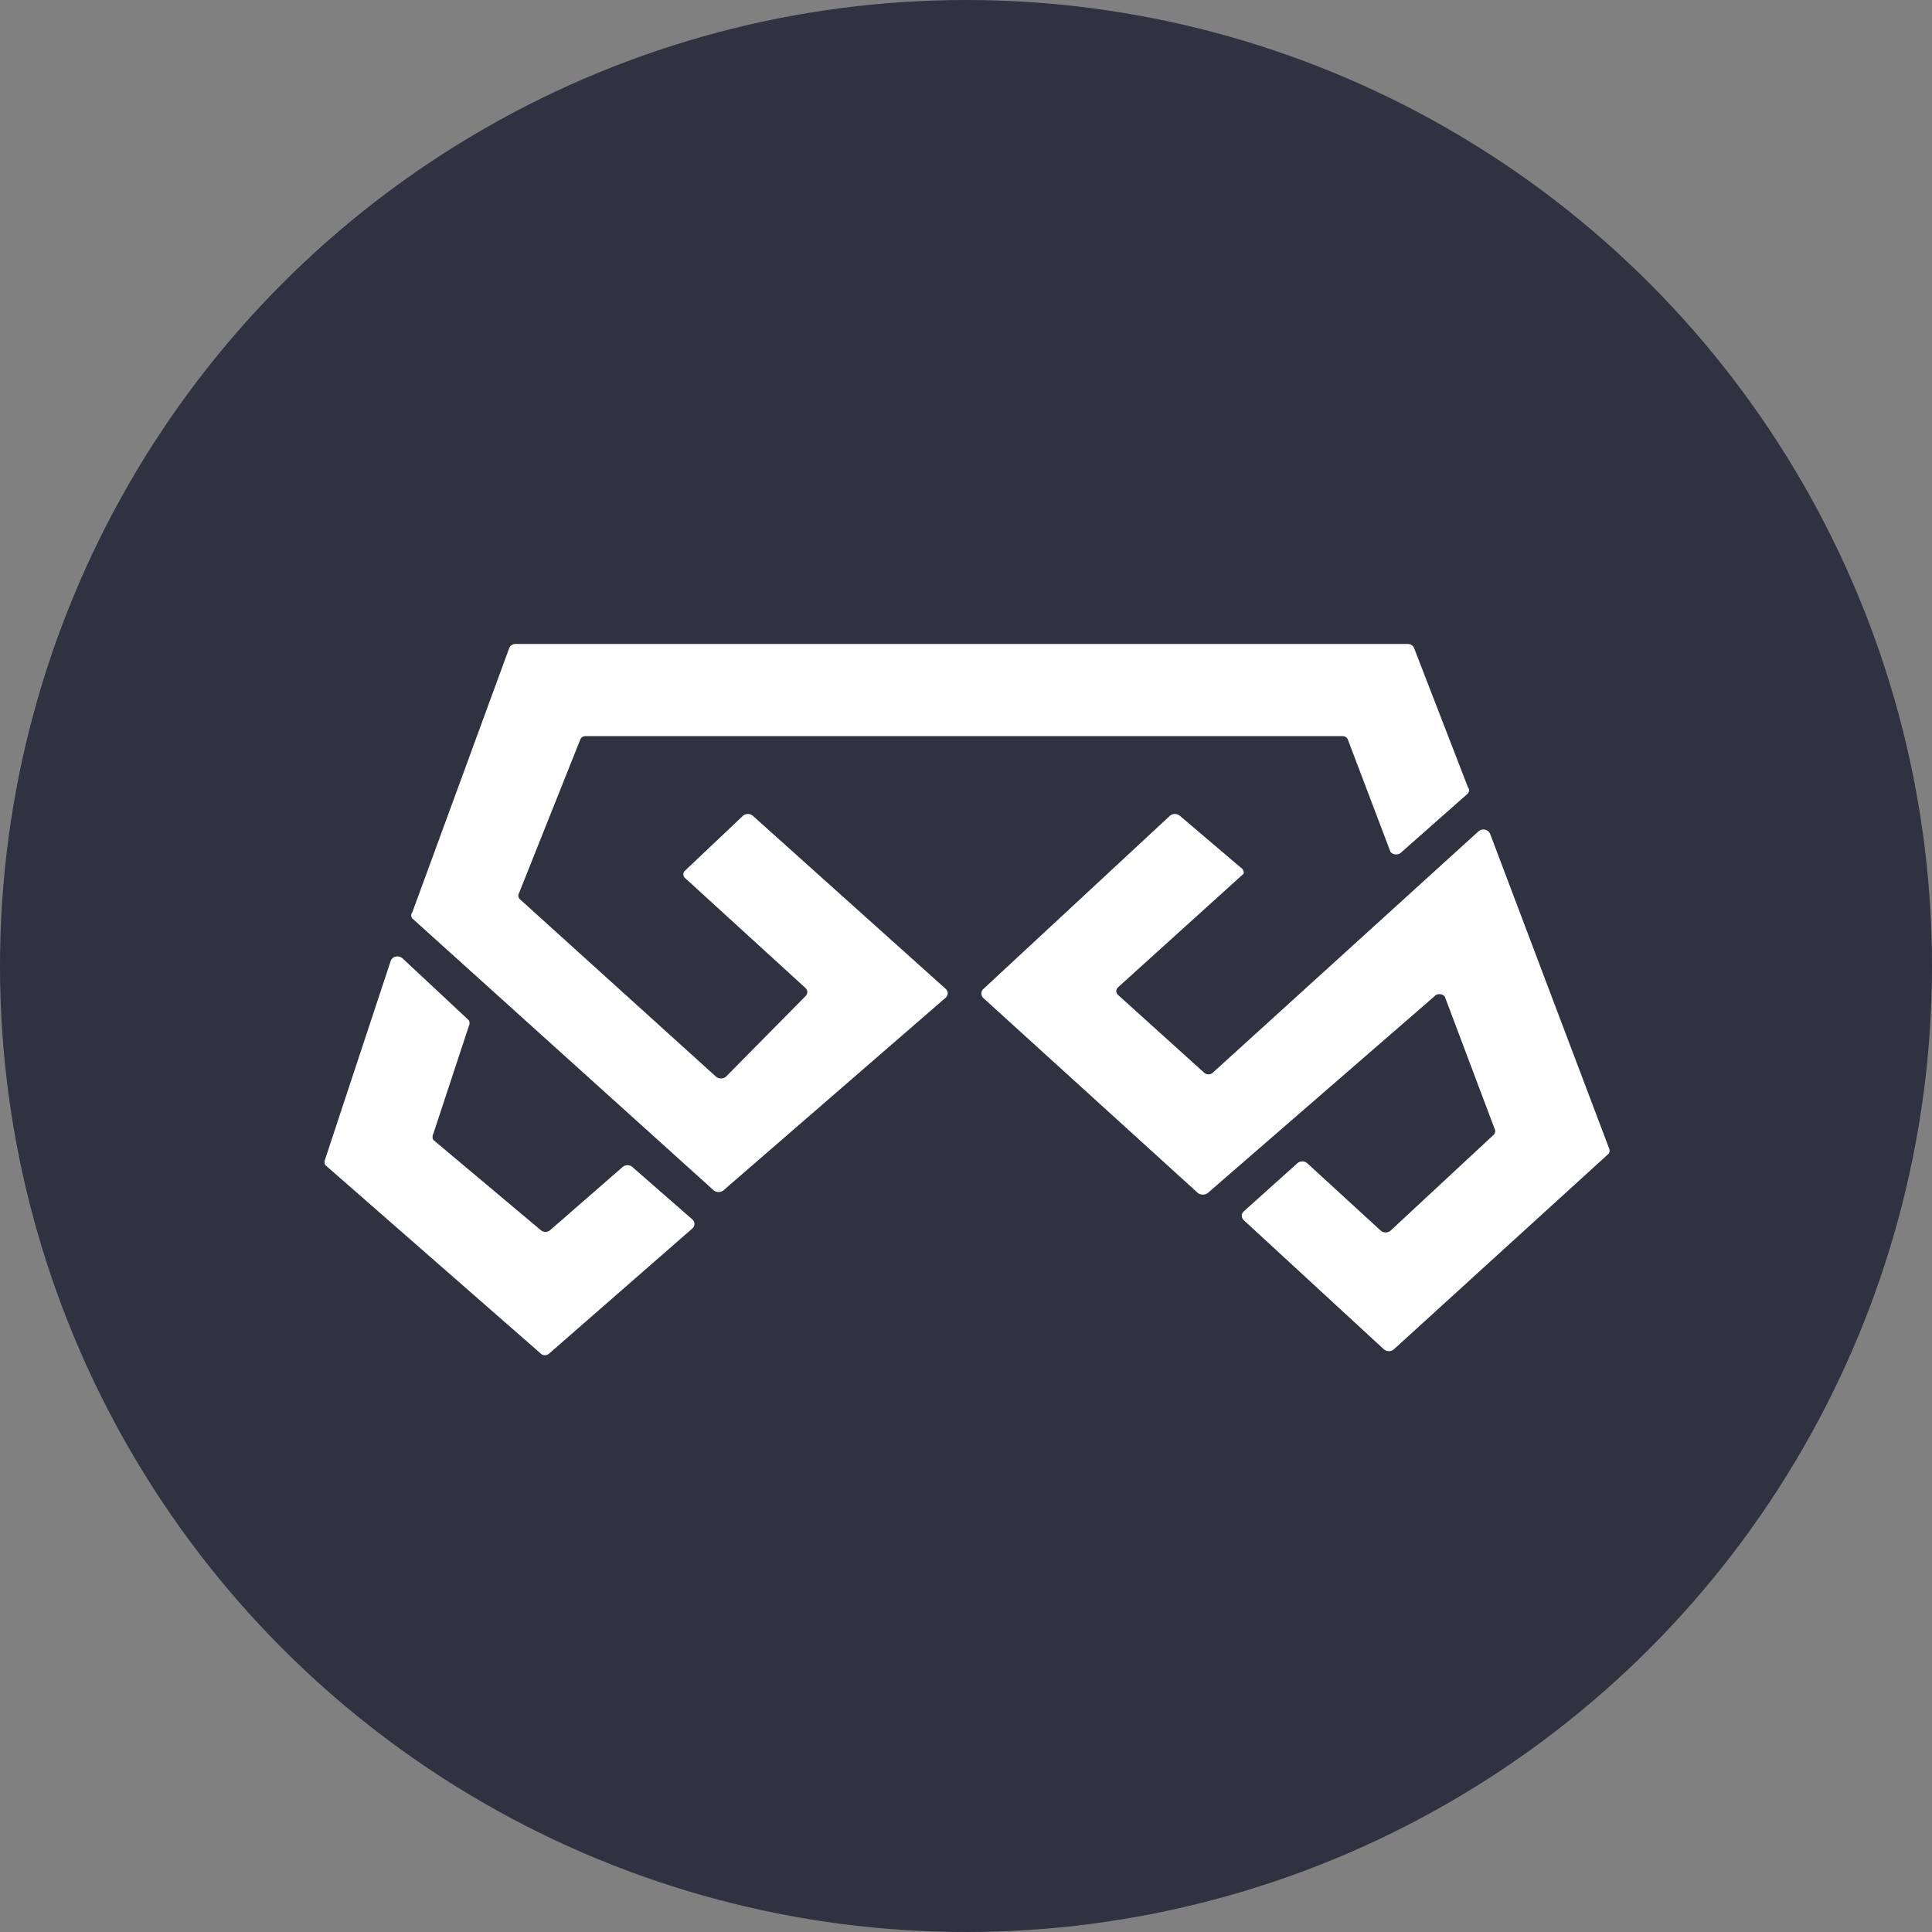 <svg width="30" height="30" viewBox="0 0 30 30" fill="none" xmlns="http://www.w3.org/2000/svg">
<rect x="0" y="0" width="30" height="30" fill="#808080" stroke="none"/>
<circle cx="15" cy="15" r="15" fill="#303141"/>
<path d="M9.81 18.113L10.754 18.938C10.773 18.956 10.784 18.98 10.784 19.005C10.784 19.03 10.773 19.055 10.754 19.073L8.533 21.013C8.524 21.023 8.513 21.03 8.501 21.036C8.489 21.041 8.475 21.044 8.462 21.044C8.448 21.044 8.435 21.041 8.422 21.036C8.41 21.03 8.399 21.023 8.391 21.013L5.051 18.091C5.043 18.076 5.039 18.059 5.039 18.042C5.039 18.026 5.043 18.009 5.051 17.994L6.069 14.914C6.076 14.899 6.086 14.886 6.099 14.875C6.112 14.864 6.129 14.857 6.146 14.853C6.163 14.85 6.181 14.85 6.198 14.854C6.216 14.858 6.232 14.866 6.245 14.876L7.28 15.843C7.288 15.857 7.292 15.872 7.292 15.888C7.292 15.904 7.288 15.919 7.28 15.933L6.729 17.604C6.72 17.619 6.716 17.636 6.716 17.653C6.716 17.67 6.72 17.686 6.729 17.701L8.399 19.103C8.408 19.111 8.419 19.118 8.432 19.122C8.444 19.127 8.457 19.129 8.47 19.129C8.483 19.129 8.496 19.127 8.508 19.122C8.521 19.118 8.532 19.111 8.541 19.103L9.677 18.113C9.696 18.1 9.719 18.093 9.743 18.093C9.768 18.093 9.791 18.1 9.81 18.113Z" fill="white"/>
<path d="M10.644 13.64L12.507 15.341C12.516 15.35 12.523 15.36 12.528 15.37C12.533 15.381 12.536 15.393 12.536 15.405C12.536 15.417 12.533 15.428 12.528 15.439C12.523 15.45 12.516 15.46 12.507 15.469L11.271 16.72C11.251 16.737 11.223 16.747 11.195 16.747C11.168 16.747 11.141 16.737 11.12 16.72L8.064 13.955C8.054 13.94 8.048 13.924 8.048 13.906C8.048 13.889 8.054 13.872 8.064 13.857L9.008 11.49C9.013 11.472 9.025 11.456 9.042 11.445C9.059 11.435 9.079 11.429 9.1 11.43H20.84C20.861 11.429 20.881 11.435 20.898 11.445C20.914 11.456 20.926 11.472 20.932 11.49L21.591 13.228C21.602 13.241 21.615 13.251 21.63 13.258C21.645 13.264 21.662 13.268 21.679 13.268C21.696 13.268 21.713 13.264 21.728 13.258C21.744 13.251 21.757 13.241 21.767 13.228L22.794 12.321C22.805 12.307 22.812 12.29 22.812 12.273C22.812 12.255 22.805 12.238 22.794 12.224L21.959 10.066C21.953 10.048 21.941 10.032 21.924 10.02C21.908 10.008 21.888 10.001 21.867 9.999H8.006C7.983 9.999 7.962 10.006 7.944 10.018C7.926 10.03 7.912 10.047 7.906 10.066L6.403 14.165C6.391 14.179 6.385 14.196 6.385 14.213C6.385 14.231 6.391 14.248 6.403 14.262L11.087 18.488C11.107 18.502 11.132 18.51 11.158 18.51C11.184 18.51 11.209 18.502 11.229 18.488L14.686 15.491C14.705 15.473 14.716 15.449 14.716 15.424C14.716 15.399 14.705 15.374 14.686 15.356L11.688 12.666C11.668 12.649 11.641 12.639 11.613 12.639C11.585 12.639 11.558 12.649 11.538 12.666L10.644 13.513C10.634 13.521 10.626 13.53 10.62 13.541C10.614 13.552 10.611 13.564 10.611 13.576C10.611 13.589 10.614 13.601 10.62 13.612C10.626 13.623 10.634 13.633 10.644 13.64Z" fill="white"/>
<path d="M19.262 13.468L18.319 12.666C18.298 12.649 18.271 12.639 18.243 12.639C18.215 12.639 18.188 12.649 18.168 12.666L15.262 15.364C15.247 15.382 15.238 15.405 15.238 15.428C15.238 15.45 15.247 15.473 15.262 15.491L18.602 18.526C18.623 18.542 18.65 18.55 18.677 18.55C18.705 18.55 18.732 18.542 18.753 18.526L22.268 15.476C22.277 15.464 22.29 15.454 22.304 15.447C22.319 15.44 22.335 15.436 22.352 15.436C22.368 15.436 22.384 15.44 22.399 15.447C22.413 15.454 22.426 15.464 22.435 15.476L23.203 17.514C23.212 17.529 23.217 17.546 23.217 17.563C23.217 17.58 23.212 17.597 23.203 17.612L21.592 19.11C21.572 19.128 21.545 19.137 21.517 19.137C21.489 19.137 21.462 19.128 21.441 19.11L20.297 18.061C20.277 18.044 20.25 18.034 20.222 18.034C20.194 18.034 20.167 18.044 20.147 18.061L19.312 18.811C19.293 18.829 19.282 18.853 19.282 18.878C19.282 18.903 19.293 18.927 19.312 18.946L21.491 20.954C21.512 20.971 21.539 20.981 21.567 20.981C21.595 20.981 21.622 20.971 21.642 20.954L24.982 17.912C24.99 17.898 24.994 17.882 24.994 17.867C24.994 17.851 24.99 17.835 24.982 17.822L23.137 12.944C23.13 12.929 23.12 12.915 23.107 12.905C23.093 12.894 23.077 12.887 23.06 12.883C23.043 12.879 23.025 12.879 23.007 12.883C22.99 12.887 22.974 12.895 22.961 12.906L18.836 16.653C18.828 16.662 18.817 16.67 18.804 16.675C18.792 16.68 18.779 16.683 18.765 16.683C18.752 16.683 18.738 16.68 18.726 16.675C18.714 16.67 18.703 16.662 18.694 16.653L17.366 15.454C17.356 15.446 17.348 15.436 17.342 15.425C17.336 15.414 17.333 15.402 17.333 15.39C17.333 15.378 17.336 15.366 17.342 15.355C17.348 15.344 17.356 15.334 17.366 15.326L19.312 13.566C19.315 13.547 19.312 13.527 19.303 13.51C19.294 13.493 19.28 13.478 19.262 13.468Z" fill="white"/>
</svg>
